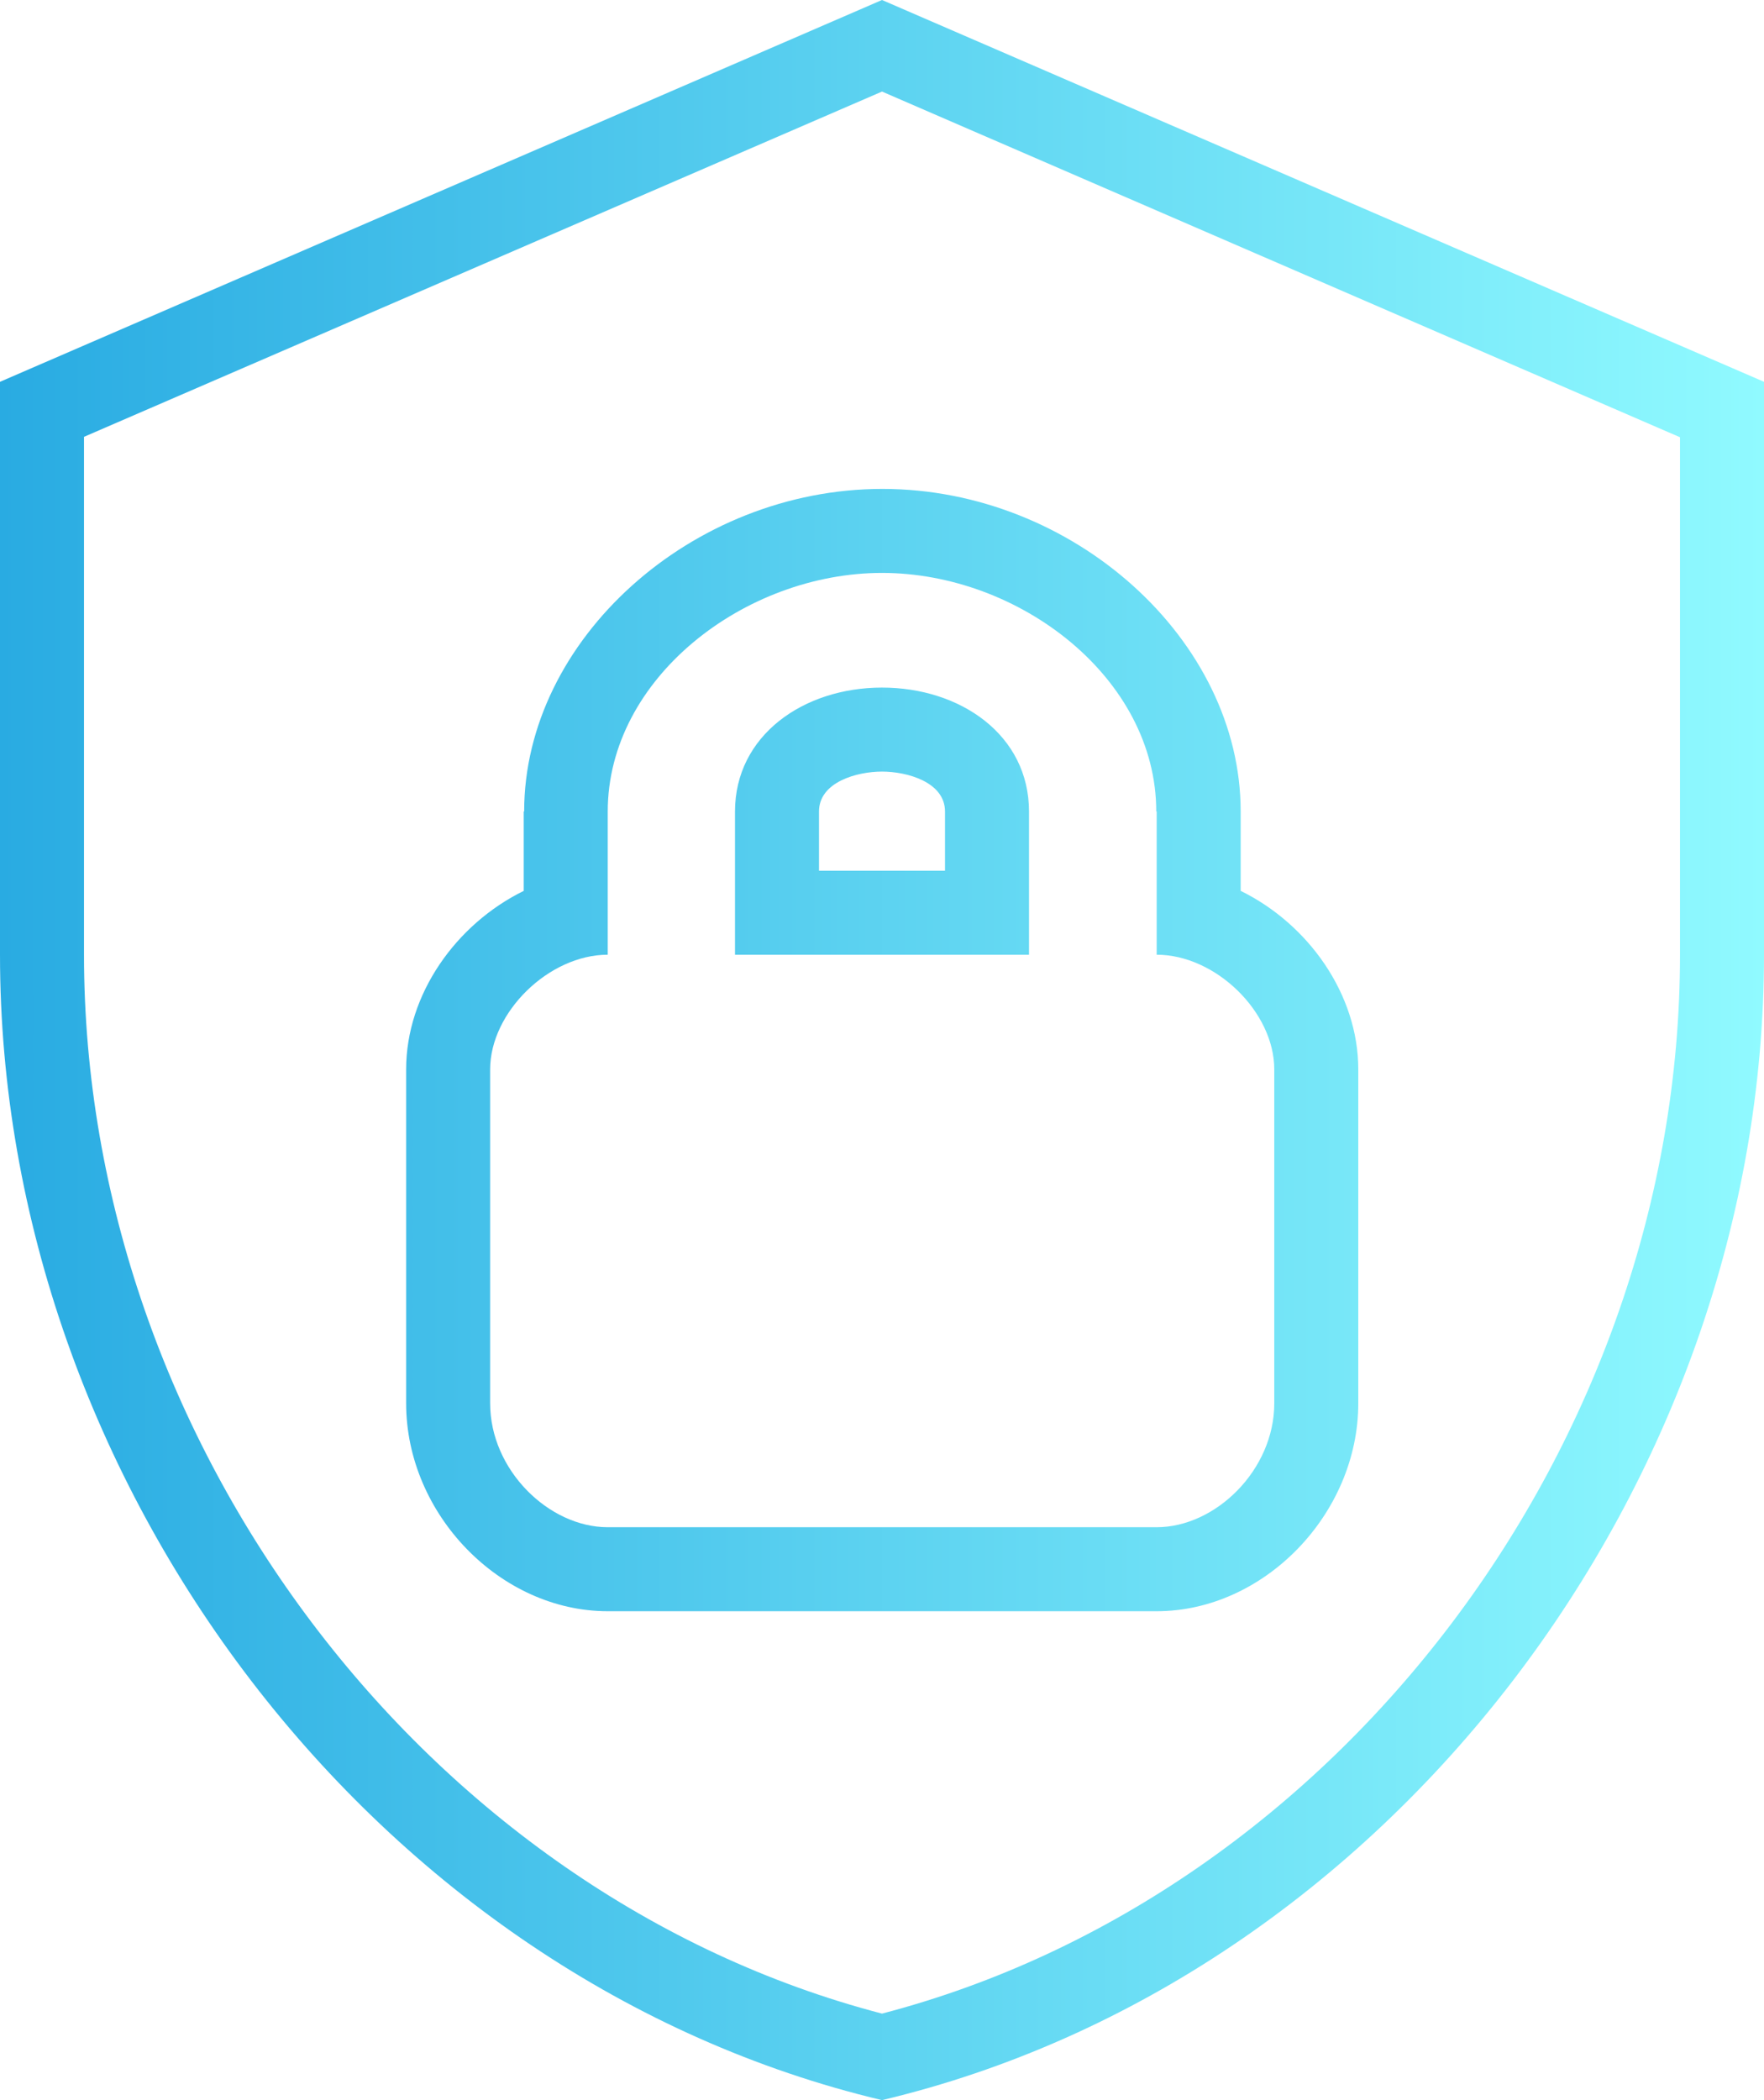 <svg xmlns="http://www.w3.org/2000/svg" xmlns:xlink="http://www.w3.org/1999/xlink" width="42" height="50" viewBox="0 0 42 50"><defs><style>.cls-1{isolation:isolate;}.cls-2{fill:url(#Dégradé_sans_nom_15);mix-blend-mode:multiply;}</style><linearGradient id="Dégradé_sans_nom_15" x1="0" y1="25" x2="42" y2="25" gradientUnits="userSpaceOnUse"><stop offset="0" stop-color="#29abe2"/><stop offset="1" stop-color="#90faff"/></linearGradient></defs><g class="cls-1"><g id="Calque_2"><path id="secure" class="cls-2" d="M17.5,19.32v3.41h7v-3.41c0-1.82-1.63-2.95-3.5-2.95s-3.5,1.14-3.5,2.95Zm5,0v1.41h-3v-1.41c0-.7,.9-.95,1.5-.95s1.5,.25,1.5,.95ZM21,0L0,9.09v13.64c0,12.61,8.96,24.41,21,27.27,12.04-2.86,21-14.66,21-27.27V9.09L21,0Zm19,22.73c0,11.63-8.14,22.38-19,25.21C10.14,45.11,2,34.36,2,22.73V10.4L21,2.18l19,8.23v12.32Zm-27.53-3.41v1.89c-1.61,.79-2.8,2.46-2.8,4.25v7.95c0,2.64,2.24,4.95,4.8,4.95h13.07c2.56,0,4.8-2.32,4.8-4.95v-7.95c0-1.79-1.19-3.46-2.8-4.25v-1.89c0-4.09-3.99-7.68-8.53-7.68s-8.53,3.59-8.53,7.68Zm15.07,0v3.41c1.4,0,2.8,1.36,2.8,2.73v7.95c0,1.59-1.4,2.95-2.8,2.95H14.47c-1.4,0-2.8-1.36-2.8-2.95v-7.95c0-1.36,1.4-2.73,2.8-2.73v-3.41c0-3.18,3.27-5.68,6.53-5.68h0c3.27,0,6.53,2.5,6.53,5.68Z"/></g></g></svg>